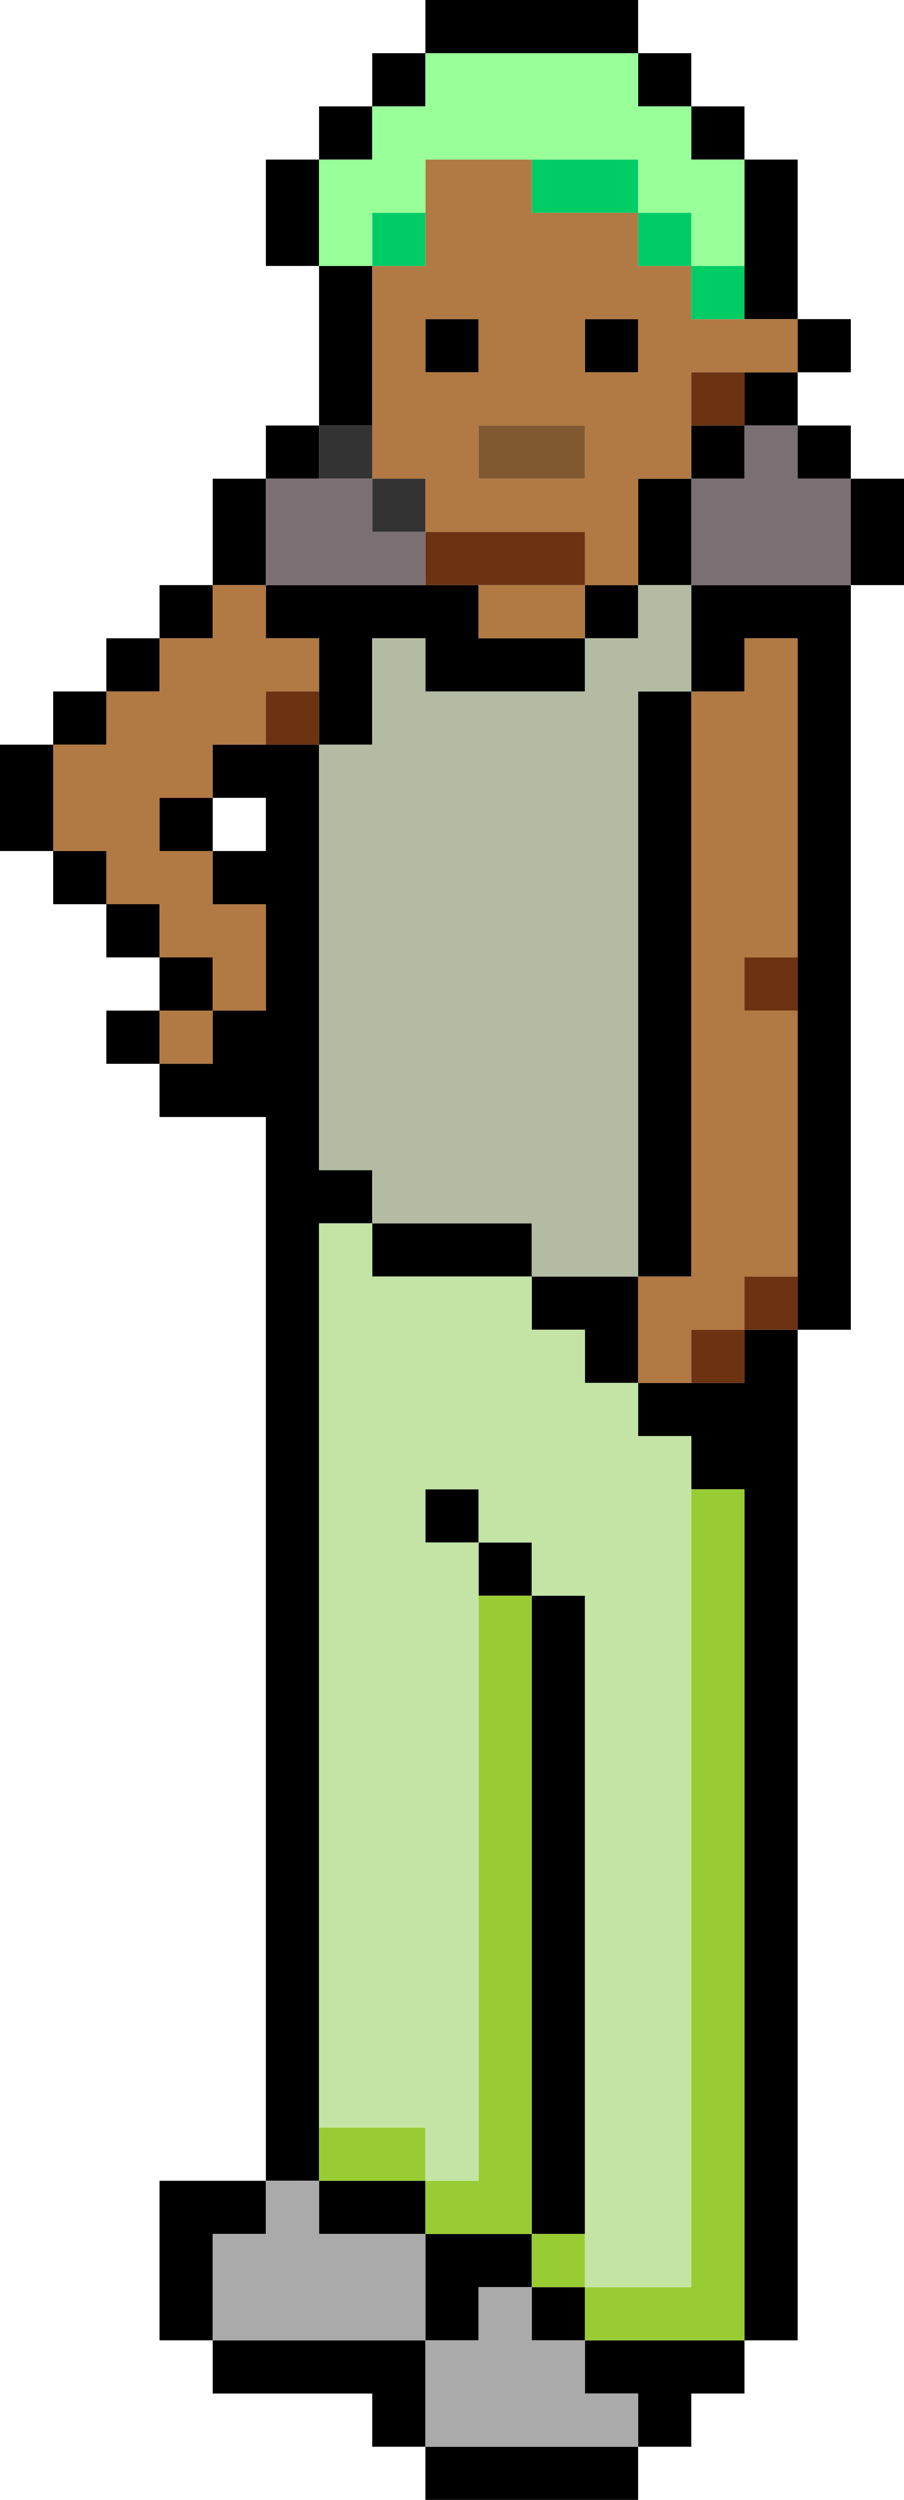 <?xml version="1.0" encoding="UTF-8"?><svg id="b" xmlns="http://www.w3.org/2000/svg" width="17" height="47" viewBox="0 0 17 47"><g id="c"><g id="d"><path d="m4,42h1v-1h-2v3h1v-2m0-24h-1v1h1v-1m-2,1v1h1v-1h-1m0-2v-1h-1v1h1m0,0v1h1v-1h-1m-1-3H0v2h1v-2m1-1h-1v1h1v-1m2,2h1v1h-1v1h1v2h-1v1h-1v1h2v20h1v-18h1v-1h-1v-8h-2v1m-1-2v-1h-1v1h1m1,2h-1v1h1v-1m0-4h1v-2h-1v2m0,0h-1v1h1v-1m2-3h-1v1h1v-1m0-3v-2h-1v2h1m1,0h-1v3h1v-3m0-3h-1v1h1v-1m1,44v-2h-4v1h3v1h1m4,0h-4v1h4v-1m-1-2v1h1v1h1v-1h1v-1h-3m-1-1v1h1v-1h-1m-2-1v-1h-2v1h2m2,0h-2v2h1v-1h1v-1m1-12h-1v12h1v-12m-1-1h-1v1h1v-1m-2,0h1v-1h-1v1m3-3h1v-2h-2v1h1v1m-1-2v-1h-3v1h3m5,1h-1v1h-2v1h1v1h1v16h1v-19m-2-12h-1v11h1v-11m-4-2h-4v1h1v2h1v-2h1v1h3v-1h-2v-1m3,0h1v-2h-1v2m0,0h-1v1h1v-1m2,1h1v13h1v-14h-3v2h1v-1m2-1h1v-2h-1v2m-2-3h-1v1h1v-1m0-5v-1h-1v1h1m2,5h-1v1h1v-1m-2-1v1h1v-1h-1m1-1v1h1v-1h-1m0-3h-1v3h1v-3m-4,3v1h1v-1h-1m-3,0v1h1v-1h-1M12,1v1h1v-1h-1m-4,1v-1h-1v1h1m0-2v1h4V0h-4Z"/><path d="m4,19h-1v1h1v-1m1-8h-1v1h-1v1h-1v1h-1v2h1v1h1v1h1v1h1v-2h-1v-1h-1v-1h1v-1h1v-1h1v-1h-1v-1m6,1v-1h-2v1h2m4,0h-1v1h-1v11h-1v2h1v-1h1v-1h1v-5h-1v-1h1v-6m-3-7v-1h-2v-1h-2v2h-1v4h1v1h3v1h1v-2h1v-2h2v-1h-2v-1h-1m-4,2v-1h1v1h-1m3,0v-1h1v1h-1m-2,1h2v1h-2v-1Z" style="fill:#b17943;"/><path d="m5,13v1h1v-1h-1m9,13v-1h-1v1h1m0-1h1v-1h-1v1m1-7h-1v1h1v-1m-4-7v-1h-3v1h3m2-4v1h1v-1h-1Z" style="fill:#6b3311;"/><path d="m7,8h-1v1h1v-1m1,2v-1h-1v1h1Z" style="fill:#333;"/><path d="m8,44v-2h-2v-1h-1v1h-1v2h4m2,0v-1h-1v1h-1v2h4v-1h-1v-1h-1Z" style="fill:#aaa;"/><path d="m10,42v1h1v-1h-1m-2-1v-1h-2v1h2m6-13h-1v15h-2v1h3v-16m-4,2h-1v11h-1v1h2v-12Z" style="fill:#9c3;"/><path d="m13,27h-1v-1h-1v-1h-1v-1h-3v-1h-1v17h2v1h1v-12h-1v-1h1v1h1v1h1v13h2v-16Z" style="fill:#c3e4a5;"/><path d="m8,11v-1h-1v-1h-2v2h3m7-3h-1v1h-1v2h3v-2h-1v-1Z" style="fill:#7a7073;"/><path d="m13,11h-1v1h-1v1h-3v-1h-1v2h-1v8h1v1h3v1h2v-11h1v-2Z" style="fill:#b3bba2;"/><path d="m13,5v1h1v-1h-1m-5,0v-1h-1v1h1m4-1v-1h-2v1h2m0,0v1h1v-1h-1Z" style="fill:#0c6;"/><path d="m11,8h-2v1h2v-1Z" style="fill:#825830;"/><path d="m8,1v1h-1v1h-1v2h1v-1h1v-1h4v1h1v1h1v-2h-1v-1h-1v-1h-4Z" style="fill:#9f9;"/></g></g></svg>